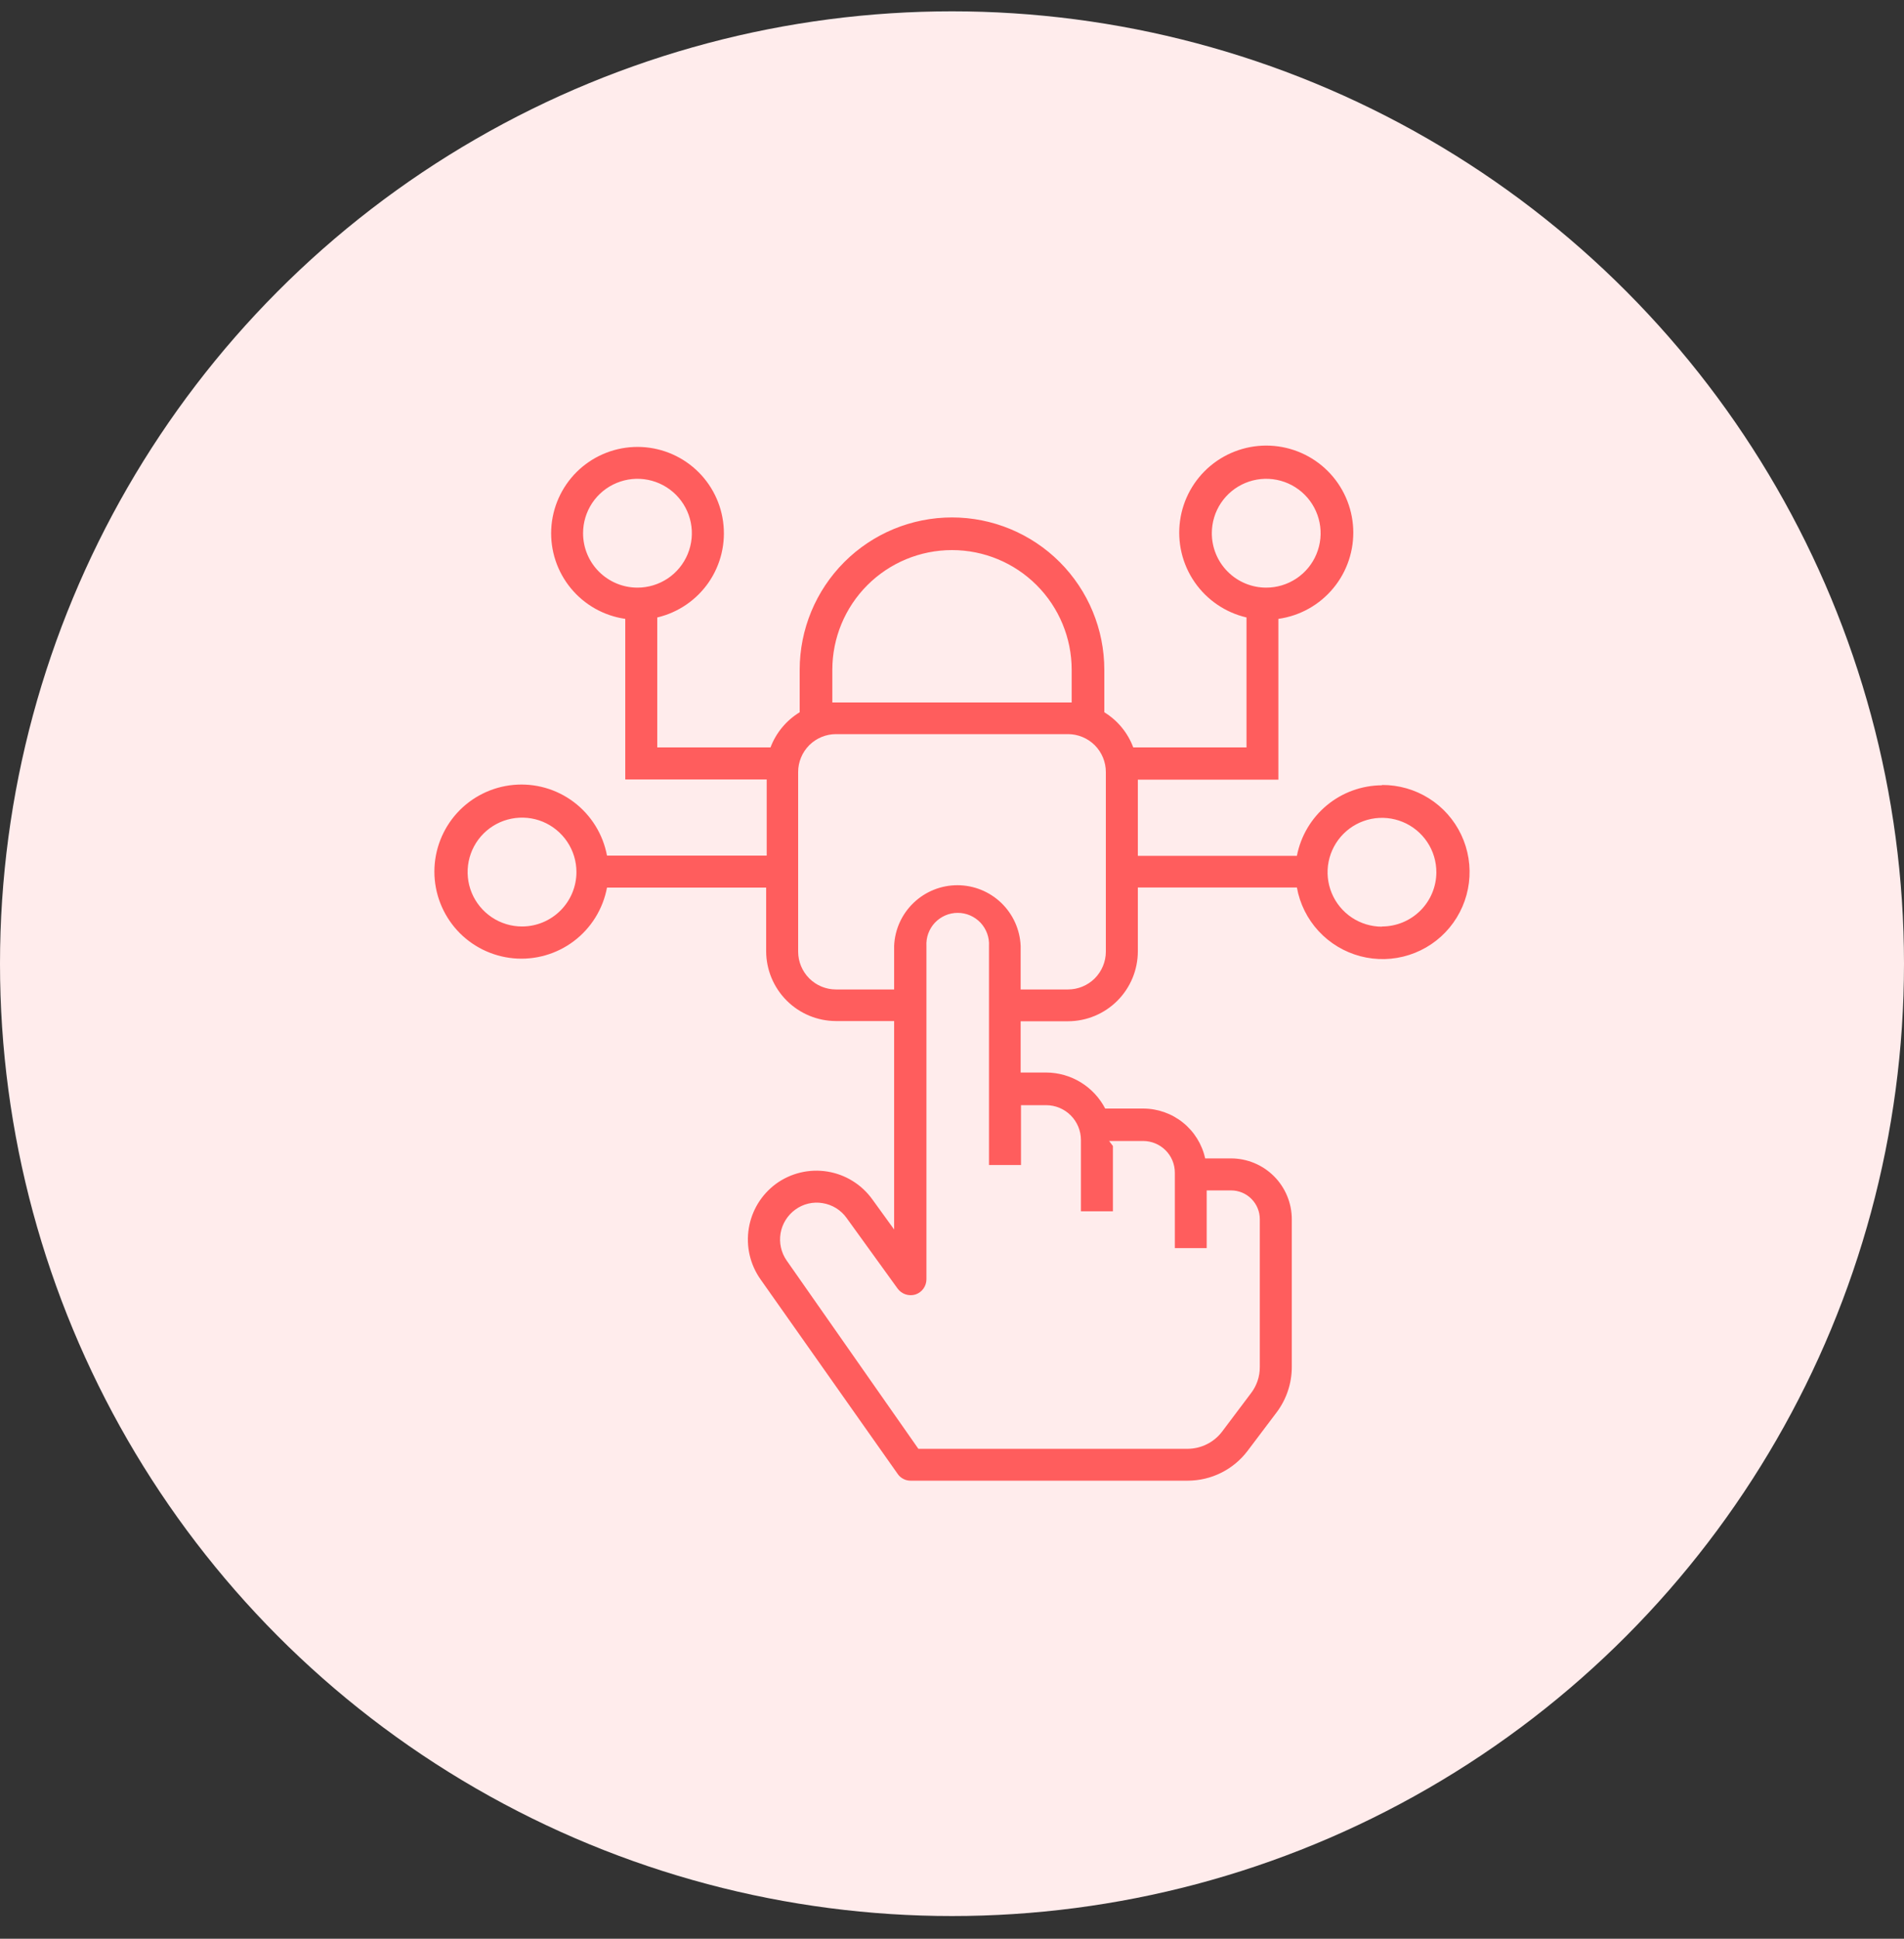 <svg width="56" height="57" viewBox="0 0 56 57" fill="none" xmlns="http://www.w3.org/2000/svg">
<rect x="0" y="0" width="56" height="57" fill="#333333" stroke="none"/>
<circle cx="28" cy="28.333" r="28" fill="#FFECEC"/>
<path d="M40.646 23.088C40.054 23.091 39.48 23.299 39.024 23.677C38.568 24.055 38.257 24.58 38.144 25.162H33.466V22.922H37.6V18.195C38.232 18.107 38.808 17.785 39.215 17.293C39.622 16.802 39.83 16.176 39.8 15.538C39.769 14.901 39.502 14.298 39.05 13.847C38.598 13.397 37.994 13.131 37.356 13.103C36.719 13.075 36.094 13.286 35.603 13.694C35.113 14.103 34.793 14.68 34.707 15.312C34.62 15.944 34.772 16.586 35.134 17.112C35.496 17.638 36.041 18.009 36.662 18.154V21.975H33.331C33.171 21.545 32.871 21.181 32.48 20.941V19.693C32.48 18.505 32.008 17.366 31.168 16.525C30.328 15.685 29.188 15.213 28 15.213C26.812 15.213 25.672 15.685 24.832 16.525C23.992 17.366 23.52 18.505 23.52 19.693V20.941C23.127 21.18 22.825 21.544 22.662 21.975H19.331V18.154C19.947 18.009 20.487 17.64 20.846 17.118C21.204 16.596 21.354 15.959 21.267 15.332C21.181 14.705 20.863 14.133 20.377 13.728C19.89 13.323 19.271 13.114 18.638 13.142C18.006 13.17 17.407 13.433 16.958 13.879C16.51 14.326 16.244 14.924 16.213 15.556C16.182 16.188 16.388 16.809 16.791 17.297C17.193 17.785 17.764 18.106 18.39 18.195V22.916H22.55V25.155H17.853C17.735 24.528 17.388 23.968 16.879 23.583C16.37 23.198 15.736 23.018 15.1 23.077C14.465 23.136 13.874 23.43 13.444 23.901C13.015 24.373 12.776 24.988 12.776 25.626C12.776 26.264 13.015 26.879 13.444 27.351C13.874 27.822 14.465 28.116 15.1 28.175C15.736 28.234 16.37 28.053 16.879 27.669C17.388 27.284 17.735 26.724 17.853 26.096H22.534V27.965C22.535 28.51 22.752 29.032 23.137 29.417C23.522 29.802 24.044 30.019 24.589 30.02H26.298V36.148L25.658 35.264C25.502 35.047 25.306 34.863 25.079 34.723C24.853 34.582 24.601 34.488 24.337 34.445C24.074 34.402 23.805 34.412 23.546 34.473C23.286 34.535 23.041 34.647 22.826 34.803C22.396 35.119 22.108 35.589 22.023 36.115C21.937 36.64 22.061 37.178 22.368 37.613L26.4 43.331C26.442 43.394 26.5 43.445 26.567 43.48C26.634 43.516 26.708 43.534 26.784 43.533H34.934C35.276 43.532 35.612 43.453 35.917 43.301C36.222 43.149 36.488 42.928 36.694 42.656L37.549 41.523C37.836 41.142 37.992 40.677 37.994 40.199V35.843C37.993 35.37 37.804 34.916 37.47 34.582C37.135 34.247 36.681 34.059 36.208 34.058H35.446C35.355 33.642 35.124 33.271 34.792 33.004C34.461 32.738 34.048 32.593 33.622 32.592H32.506C32.34 32.275 32.092 32.008 31.786 31.821C31.48 31.634 31.129 31.535 30.771 31.533H30.019V30.026H31.411C31.956 30.025 32.478 29.808 32.863 29.423C33.248 29.038 33.465 28.516 33.466 27.971V26.093H38.144C38.23 26.573 38.452 27.018 38.783 27.376C39.114 27.734 39.541 27.99 40.012 28.114C40.484 28.238 40.981 28.225 41.445 28.076C41.91 27.927 42.322 27.649 42.633 27.274C42.944 26.899 43.142 26.442 43.203 25.959C43.264 25.475 43.186 24.984 42.977 24.543C42.768 24.102 42.438 23.73 42.025 23.471C41.612 23.212 41.134 23.076 40.646 23.079V23.088ZM35.642 15.677C35.642 15.361 35.735 15.051 35.911 14.788C36.087 14.525 36.337 14.32 36.629 14.199C36.922 14.078 37.243 14.046 37.554 14.108C37.864 14.17 38.149 14.322 38.373 14.546C38.597 14.77 38.749 15.055 38.811 15.365C38.873 15.675 38.841 15.997 38.72 16.289C38.599 16.582 38.394 16.832 38.13 17.008C37.867 17.183 37.558 17.277 37.242 17.277C36.817 17.277 36.41 17.109 36.11 16.808C35.81 16.509 35.642 16.102 35.642 15.677ZM17.149 15.677C17.149 15.361 17.243 15.051 17.418 14.788C17.594 14.525 17.844 14.32 18.137 14.199C18.429 14.078 18.751 14.046 19.061 14.108C19.371 14.17 19.656 14.322 19.88 14.546C20.104 14.77 20.256 15.055 20.318 15.365C20.38 15.675 20.348 15.997 20.227 16.289C20.106 16.582 19.901 16.832 19.638 17.008C19.375 17.183 19.065 17.277 18.749 17.277C18.324 17.277 17.918 17.109 17.617 16.808C17.317 16.509 17.149 16.102 17.149 15.677ZM15.354 27.239C15.037 27.239 14.728 27.145 14.465 26.969C14.202 26.793 13.996 26.543 13.875 26.251C13.754 25.959 13.723 25.637 13.784 25.327C13.846 25.016 13.998 24.731 14.222 24.507C14.446 24.284 14.731 24.131 15.041 24.07C15.352 24.008 15.674 24.039 15.966 24.16C16.258 24.282 16.508 24.487 16.684 24.75C16.86 25.013 16.954 25.322 16.954 25.639C16.954 26.063 16.785 26.47 16.485 26.77C16.185 27.07 15.778 27.239 15.354 27.239ZM24.48 19.693C24.48 18.76 24.851 17.864 25.511 17.204C26.171 16.544 27.066 16.173 28 16.173C28.934 16.173 29.829 16.544 30.489 17.204C31.149 17.864 31.52 18.76 31.52 19.693V20.653H31.398H24.589H24.48V19.693ZM30.771 32.493C31.042 32.494 31.302 32.602 31.493 32.794C31.684 32.986 31.792 33.246 31.792 33.517V35.613H32.733V33.693L32.621 33.546H33.622C33.869 33.546 34.106 33.644 34.281 33.819C34.456 33.993 34.554 34.23 34.554 34.477V36.695H35.491V34.999H36.208C36.432 34.999 36.647 35.088 36.805 35.246C36.964 35.405 37.053 35.62 37.053 35.843V40.199C37.053 40.473 36.963 40.739 36.797 40.957L35.942 42.093C35.824 42.248 35.671 42.374 35.497 42.461C35.322 42.548 35.13 42.594 34.934 42.596H27.011L23.136 37.059C22.975 36.827 22.911 36.54 22.958 36.261C23.005 35.982 23.16 35.732 23.389 35.565C23.503 35.481 23.634 35.42 23.773 35.387C23.911 35.354 24.055 35.349 24.195 35.373C24.336 35.396 24.471 35.446 24.593 35.521C24.714 35.597 24.819 35.695 24.902 35.812L26.4 37.885C26.459 37.965 26.541 38.025 26.636 38.056C26.731 38.087 26.833 38.088 26.928 38.058C27.022 38.026 27.103 37.966 27.16 37.886C27.218 37.805 27.248 37.709 27.248 37.61V27.815C27.241 27.689 27.259 27.564 27.302 27.446C27.345 27.328 27.411 27.22 27.497 27.128C27.584 27.037 27.688 26.964 27.803 26.914C27.918 26.864 28.042 26.839 28.168 26.839C28.294 26.839 28.418 26.864 28.533 26.914C28.648 26.964 28.752 27.037 28.839 27.128C28.925 27.22 28.991 27.328 29.034 27.446C29.077 27.564 29.095 27.689 29.088 27.815V34.253H30.029V32.493H30.771ZM32.525 27.978C32.525 28.273 32.407 28.556 32.199 28.765C31.99 28.974 31.706 29.091 31.411 29.091H30.019V27.811C29.999 27.331 29.794 26.878 29.448 26.545C29.101 26.212 28.639 26.026 28.158 26.026C27.678 26.026 27.216 26.212 26.869 26.545C26.522 26.878 26.317 27.331 26.298 27.811V29.091H24.589C24.293 29.091 24.01 28.974 23.801 28.765C23.593 28.556 23.475 28.273 23.475 27.978V22.698C23.475 22.403 23.593 22.119 23.801 21.91C24.01 21.702 24.293 21.584 24.589 21.584H31.411C31.706 21.584 31.99 21.702 32.199 21.91C32.407 22.119 32.525 22.403 32.525 22.698V27.978ZM40.646 27.245C40.33 27.245 40.021 27.151 39.758 26.976C39.494 26.8 39.289 26.55 39.168 26.257C39.047 25.965 39.015 25.643 39.077 25.333C39.139 25.023 39.291 24.738 39.515 24.514C39.739 24.29 40.024 24.138 40.334 24.076C40.645 24.014 40.966 24.046 41.259 24.167C41.551 24.288 41.801 24.493 41.977 24.756C42.153 25.019 42.246 25.329 42.246 25.645C42.245 26.068 42.075 26.474 41.776 26.772C41.476 27.071 41.07 27.239 40.646 27.239V27.245Z" fill="#FF5D5D"/>
</svg>

